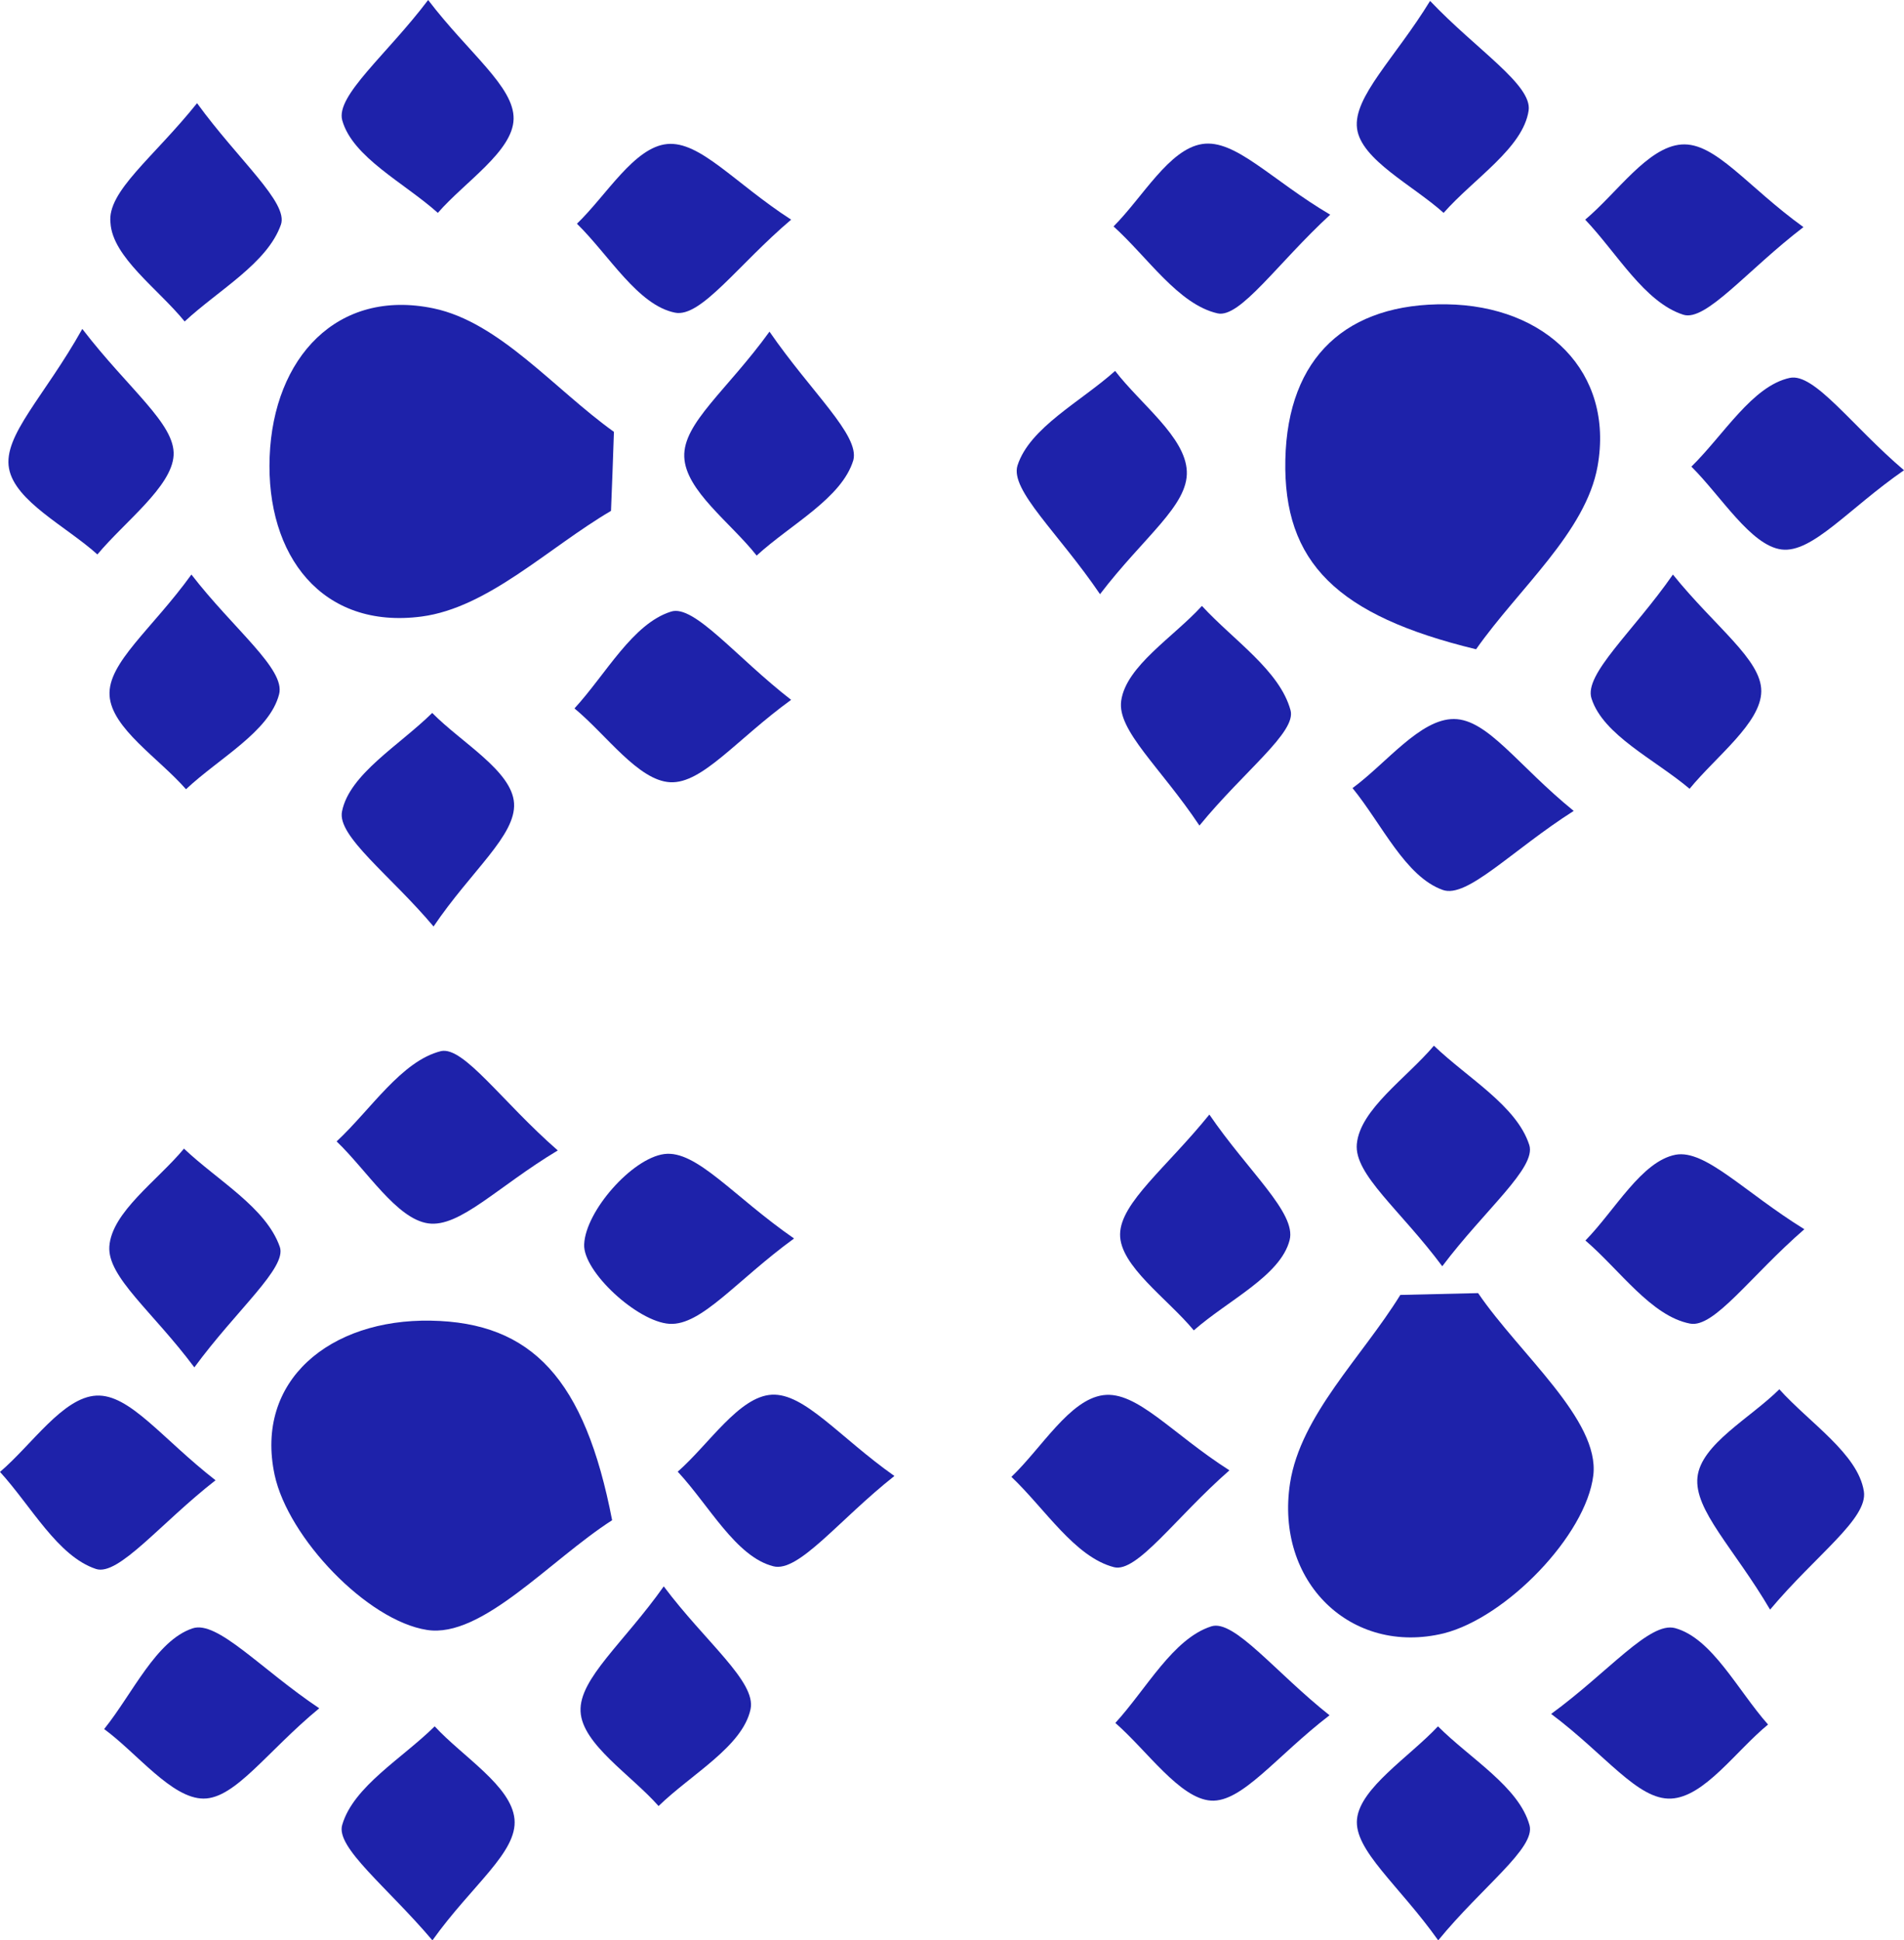<svg xmlns="http://www.w3.org/2000/svg" width="212" height="216" viewBox="0 0 212 216" fill="none"><g clip-path="url(#clip0_49_971)"><path d="M164.353 72.285C148.89 68.54 142.865 62.633 143.116 51.172C143.367 39.712 149.994 33.73 161.065 33.88C172.136 34.031 179.742 41.42 177.884 51.901C176.579 59.24 169.098 65.524 164.353 72.285Z" fill="#1E22AA"></path><path d="M164.579 143.966C169.223 150.778 178.135 158.092 177.407 164.249C176.604 170.935 167.717 180.084 160.764 181.843C150.471 184.357 141.936 176.138 143.643 165.104C144.823 157.564 151.626 151.105 155.919 144.168L164.579 143.966Z" fill="#1E22AA"></path><path d="M68.156 169.251C61.228 173.7 53.646 182.421 47.546 181.466C40.894 180.436 32.082 171.212 30.576 164.199C28.342 153.718 36.727 146.832 47.973 147.033C59.219 147.234 65.119 153.517 68.156 169.251Z" fill="#1E22AA"></path><path d="M68.031 56.878C61.027 61 54.349 67.66 46.944 68.64C35.873 70.098 29.597 61.88 30.024 50.846C30.451 39.812 37.555 32.096 48.274 34.333C55.605 35.866 61.705 43.306 68.357 48.081C68.257 51.022 68.156 53.937 68.031 56.878Z" fill="#1E22AA"></path><path d="M21.941 11.486C26.56 17.845 32.133 22.545 31.279 25.008C29.773 29.306 24.351 32.272 20.56 35.791C17.598 32.146 12.527 28.627 12.301 24.807C11.899 21.313 17.071 17.569 21.941 11.486Z" fill="#1E22AA"></path><path d="M148.036 190.967C142.111 195.516 138.296 200.693 134.831 200.467C131.367 200.241 127.727 194.913 124.188 191.821C127.677 188.001 130.614 182.421 134.882 181.064C137.417 180.26 142.036 186.216 148.036 190.967Z" fill="#1E22AA"></path><path d="M73.905 176.615C78.549 182.823 84.223 187.222 83.57 190.288C82.691 194.435 76.968 197.527 73.328 201.071C70.24 197.577 64.817 194.184 64.642 190.539C64.466 186.895 69.462 182.899 73.905 176.615Z" fill="#1E22AA"></path><path d="M200.804 25.285C194.528 30.085 189.934 35.841 187.424 35.037C183.106 33.654 180.068 28.2 176.503 24.455C180.068 21.464 183.457 16.362 187.223 16.086C190.988 15.809 194.528 20.761 200.804 25.285Z" fill="#1E22AA"></path><path d="M172.713 190.816C179.089 186.166 183.683 180.486 186.52 181.265C190.637 182.396 193.474 188.177 196.863 191.997C193.273 194.938 189.783 200.065 186.068 200.241C182.353 200.417 178.788 195.365 172.713 190.816Z" fill="#1E22AA"></path><path d="M200.904 136.854C194.904 142.056 190.863 147.887 188.176 147.36C183.859 146.53 180.369 141.403 176.528 138.11C179.842 134.717 182.779 129.288 186.57 128.559C189.883 127.956 194.201 132.707 200.904 136.854Z" fill="#1E22AA"></path><path d="M21.313 63.966C26.032 70.073 31.806 74.497 31.078 77.287C30.024 81.433 24.401 84.399 20.71 87.868C17.673 84.399 12.426 81.082 12.2 77.437C11.974 73.793 16.92 70.048 21.313 63.966Z" fill="#1E22AA"></path><path d="M99.586 164.325C93.386 169.226 88.917 175.107 86.106 174.378C81.938 173.323 78.951 167.592 75.461 163.847C78.951 160.781 82.29 155.478 85.93 155.277C89.57 155.076 93.461 160.002 99.586 164.325Z" fill="#1E22AA"></path><path d="M62.106 128.082C55.404 132.103 51.186 136.703 47.672 136.2C44.157 135.697 40.868 130.319 37.48 127.077C41.295 123.533 44.684 118.129 49.102 117.023C51.638 116.47 55.881 122.653 62.106 128.082Z" fill="#1E22AA"></path><path d="M160.588 140.976C155.894 134.667 150.772 130.771 151.074 127.378C151.425 123.508 156.597 120.039 159.659 116.42C163.425 120.039 168.872 123.105 170.278 127.479C171.081 130.017 165.358 134.642 160.588 140.976Z" fill="#1E22AA"></path><path d="M21.639 152.235C16.97 145.977 11.949 142.182 12.175 138.764C12.451 134.943 17.497 131.475 20.485 127.881C24.25 131.45 29.622 134.441 31.154 138.814C31.982 141.126 26.359 145.801 21.639 152.235Z" fill="#1E22AA"></path><path d="M186.269 63.966C191.013 69.847 196.135 73.441 196.109 76.96C196.084 80.478 191.089 84.198 188.126 87.817C184.26 84.55 178.512 81.861 177.206 77.764C176.328 75.075 181.85 70.324 186.269 63.966Z" fill="#1E22AA"></path><path d="M35.547 190.188C29.723 194.988 26.208 200.241 22.668 200.241C19.129 200.241 15.288 195.214 11.598 192.5C14.786 188.529 17.371 182.647 21.438 181.29C24.2 180.36 29.045 185.839 35.547 190.188Z" fill="#1E22AA"></path><path d="M136.89 163.697C130.865 168.975 126.598 175.132 124.037 174.479C119.669 173.348 116.355 167.969 112.615 164.425C116.004 161.183 119.091 155.83 122.832 155.327C126.572 154.824 130.438 159.575 136.89 163.697Z" fill="#1E22AA"></path><path d="M47.672 0C52.191 5.932 57.262 9.651 57.186 13.246C57.111 16.84 51.764 20.233 48.752 23.701C44.986 20.333 39.262 17.518 38.107 13.396C37.354 10.657 43.078 6.082 47.672 0Z" fill="#1E22AA"></path><path d="M159.232 0.101C164.404 5.555 170.63 9.45 170.203 12.316C169.575 16.488 164.128 19.856 160.739 23.701C157.299 20.61 151.551 17.795 151.099 14.301C150.647 10.807 155.341 6.459 159.232 0.101Z" fill="#1E22AA"></path><path d="M122.481 66.152C117.861 59.341 112.439 54.566 113.293 51.826C114.648 47.603 120.321 44.738 124.162 41.295C127.024 45.015 131.97 48.634 132.145 52.454C132.321 56.275 127.376 59.743 122.481 66.152Z" fill="#1E22AA"></path><path d="M85.679 36.922C90.373 43.733 95.72 48.433 95.017 51.223C93.737 55.47 88.063 58.361 84.248 61.854C81.361 58.185 76.34 54.641 76.189 50.871C76.039 47.101 80.934 43.481 85.679 36.922Z" fill="#1E22AA"></path><path d="M23.999 164.802C17.874 169.578 13.204 175.484 10.694 174.68C6.427 173.272 3.489 167.693 0 163.872C3.565 160.831 7.004 155.578 10.719 155.377C14.435 155.176 18.024 160.153 23.999 164.802Z" fill="#1E22AA"></path><path d="M160.136 216.025C155.768 209.867 150.722 205.972 151.098 202.503C151.475 199.035 156.898 195.616 160.111 192.198C163.726 195.818 169.123 198.934 170.303 203.207C171.006 205.745 165.031 210.043 160.136 216.025Z" fill="#1E22AA"></path><path d="M48.148 216.025C43.127 210.094 37.329 205.67 38.107 203.157C39.362 198.884 44.76 195.792 48.4 192.198C51.563 195.616 56.934 198.834 57.286 202.528C57.637 206.223 52.541 209.867 48.148 216.025Z" fill="#1E22AA"></path><path d="M134.656 124.086C138.974 130.419 144.371 135.044 143.593 138.06C142.589 142.031 136.714 144.771 132.924 148.114C129.961 144.545 124.665 140.925 124.715 137.407C124.765 133.888 129.886 129.992 134.656 124.086Z" fill="#1E22AA"></path><path d="M175.223 90.281C168.32 94.679 163.349 100.058 160.638 99.078C156.471 97.595 153.86 91.738 150.597 87.742C154.362 84.977 158.128 80.026 161.893 80.051C165.659 80.076 168.998 85.229 175.223 90.281Z" fill="#1E22AA"></path><path d="M48.274 103.149C43.455 97.419 37.505 93.096 38.083 90.331C38.911 86.184 44.484 82.967 48.124 79.373C51.387 82.69 57.011 85.832 57.236 89.426C57.462 93.02 52.467 96.941 48.274 103.149Z" fill="#1E22AA"></path><path d="M133.551 91.914C129.233 85.43 124.363 81.333 124.84 78.015C125.392 74.145 130.639 70.953 133.827 67.459C137.342 71.279 142.488 74.647 143.693 79.071C144.371 81.509 138.547 85.807 133.551 91.914Z" fill="#1E22AA"></path><path d="M88.088 77.915C81.988 82.338 78.198 87.264 74.633 87.089C71.068 86.913 67.529 81.811 63.964 78.87C67.478 75.049 70.441 69.419 74.733 68.087C77.294 67.283 81.963 73.165 88.088 77.915Z" fill="#1E22AA"></path><path d="M88.415 137.884C81.989 142.559 78.097 147.611 74.533 147.385C70.968 147.158 64.893 141.554 65.044 138.538C65.194 134.843 70.365 128.962 73.955 128.484C77.545 128.006 81.687 133.234 88.415 137.884Z" fill="#1E22AA"></path><path d="M88.089 24.455C82.164 29.482 78.047 35.388 75.16 34.81C71.018 33.981 67.83 28.426 64.24 24.908C67.529 21.741 70.617 16.387 74.282 16.035C77.947 15.684 81.763 20.358 88.089 24.455Z" fill="#1E22AA"></path><path d="M197.089 179.204C193.072 172.368 188.604 168.12 189.005 164.451C189.407 160.781 194.879 157.891 198.118 154.673C201.482 158.418 206.879 161.862 207.532 166.034C208.009 169.075 202.21 173.097 197.089 179.204Z" fill="#1E22AA"></path><path d="M148.111 23.902C142.237 29.306 138.07 35.464 135.56 34.886C131.192 33.88 127.803 28.652 123.987 25.209C127.25 21.942 130.162 16.613 133.852 16.035C137.543 15.457 141.509 20.006 148.111 23.902Z" fill="#1E22AA"></path><path d="M212 52.354C205.824 56.627 201.783 61.603 198.369 61.176C194.955 60.748 191.641 55.244 188.327 51.952C191.917 48.433 195.105 42.979 199.272 42.074C202.009 41.471 206.176 47.402 212 52.354Z" fill="#1E22AA"></path><path d="M9.163 36.62C14.359 43.381 19.531 47.201 19.33 50.695C19.129 54.188 13.882 58.084 10.845 61.729C7.355 58.587 1.682 55.822 1.004 52.153C0.326 48.483 4.945 44.16 9.163 36.62Z" fill="#1E22AA"></path></g><defs><clipPath id="clip0_49_971"><rect width="212" height="216" fill="white"></rect></clipPath></defs></svg>